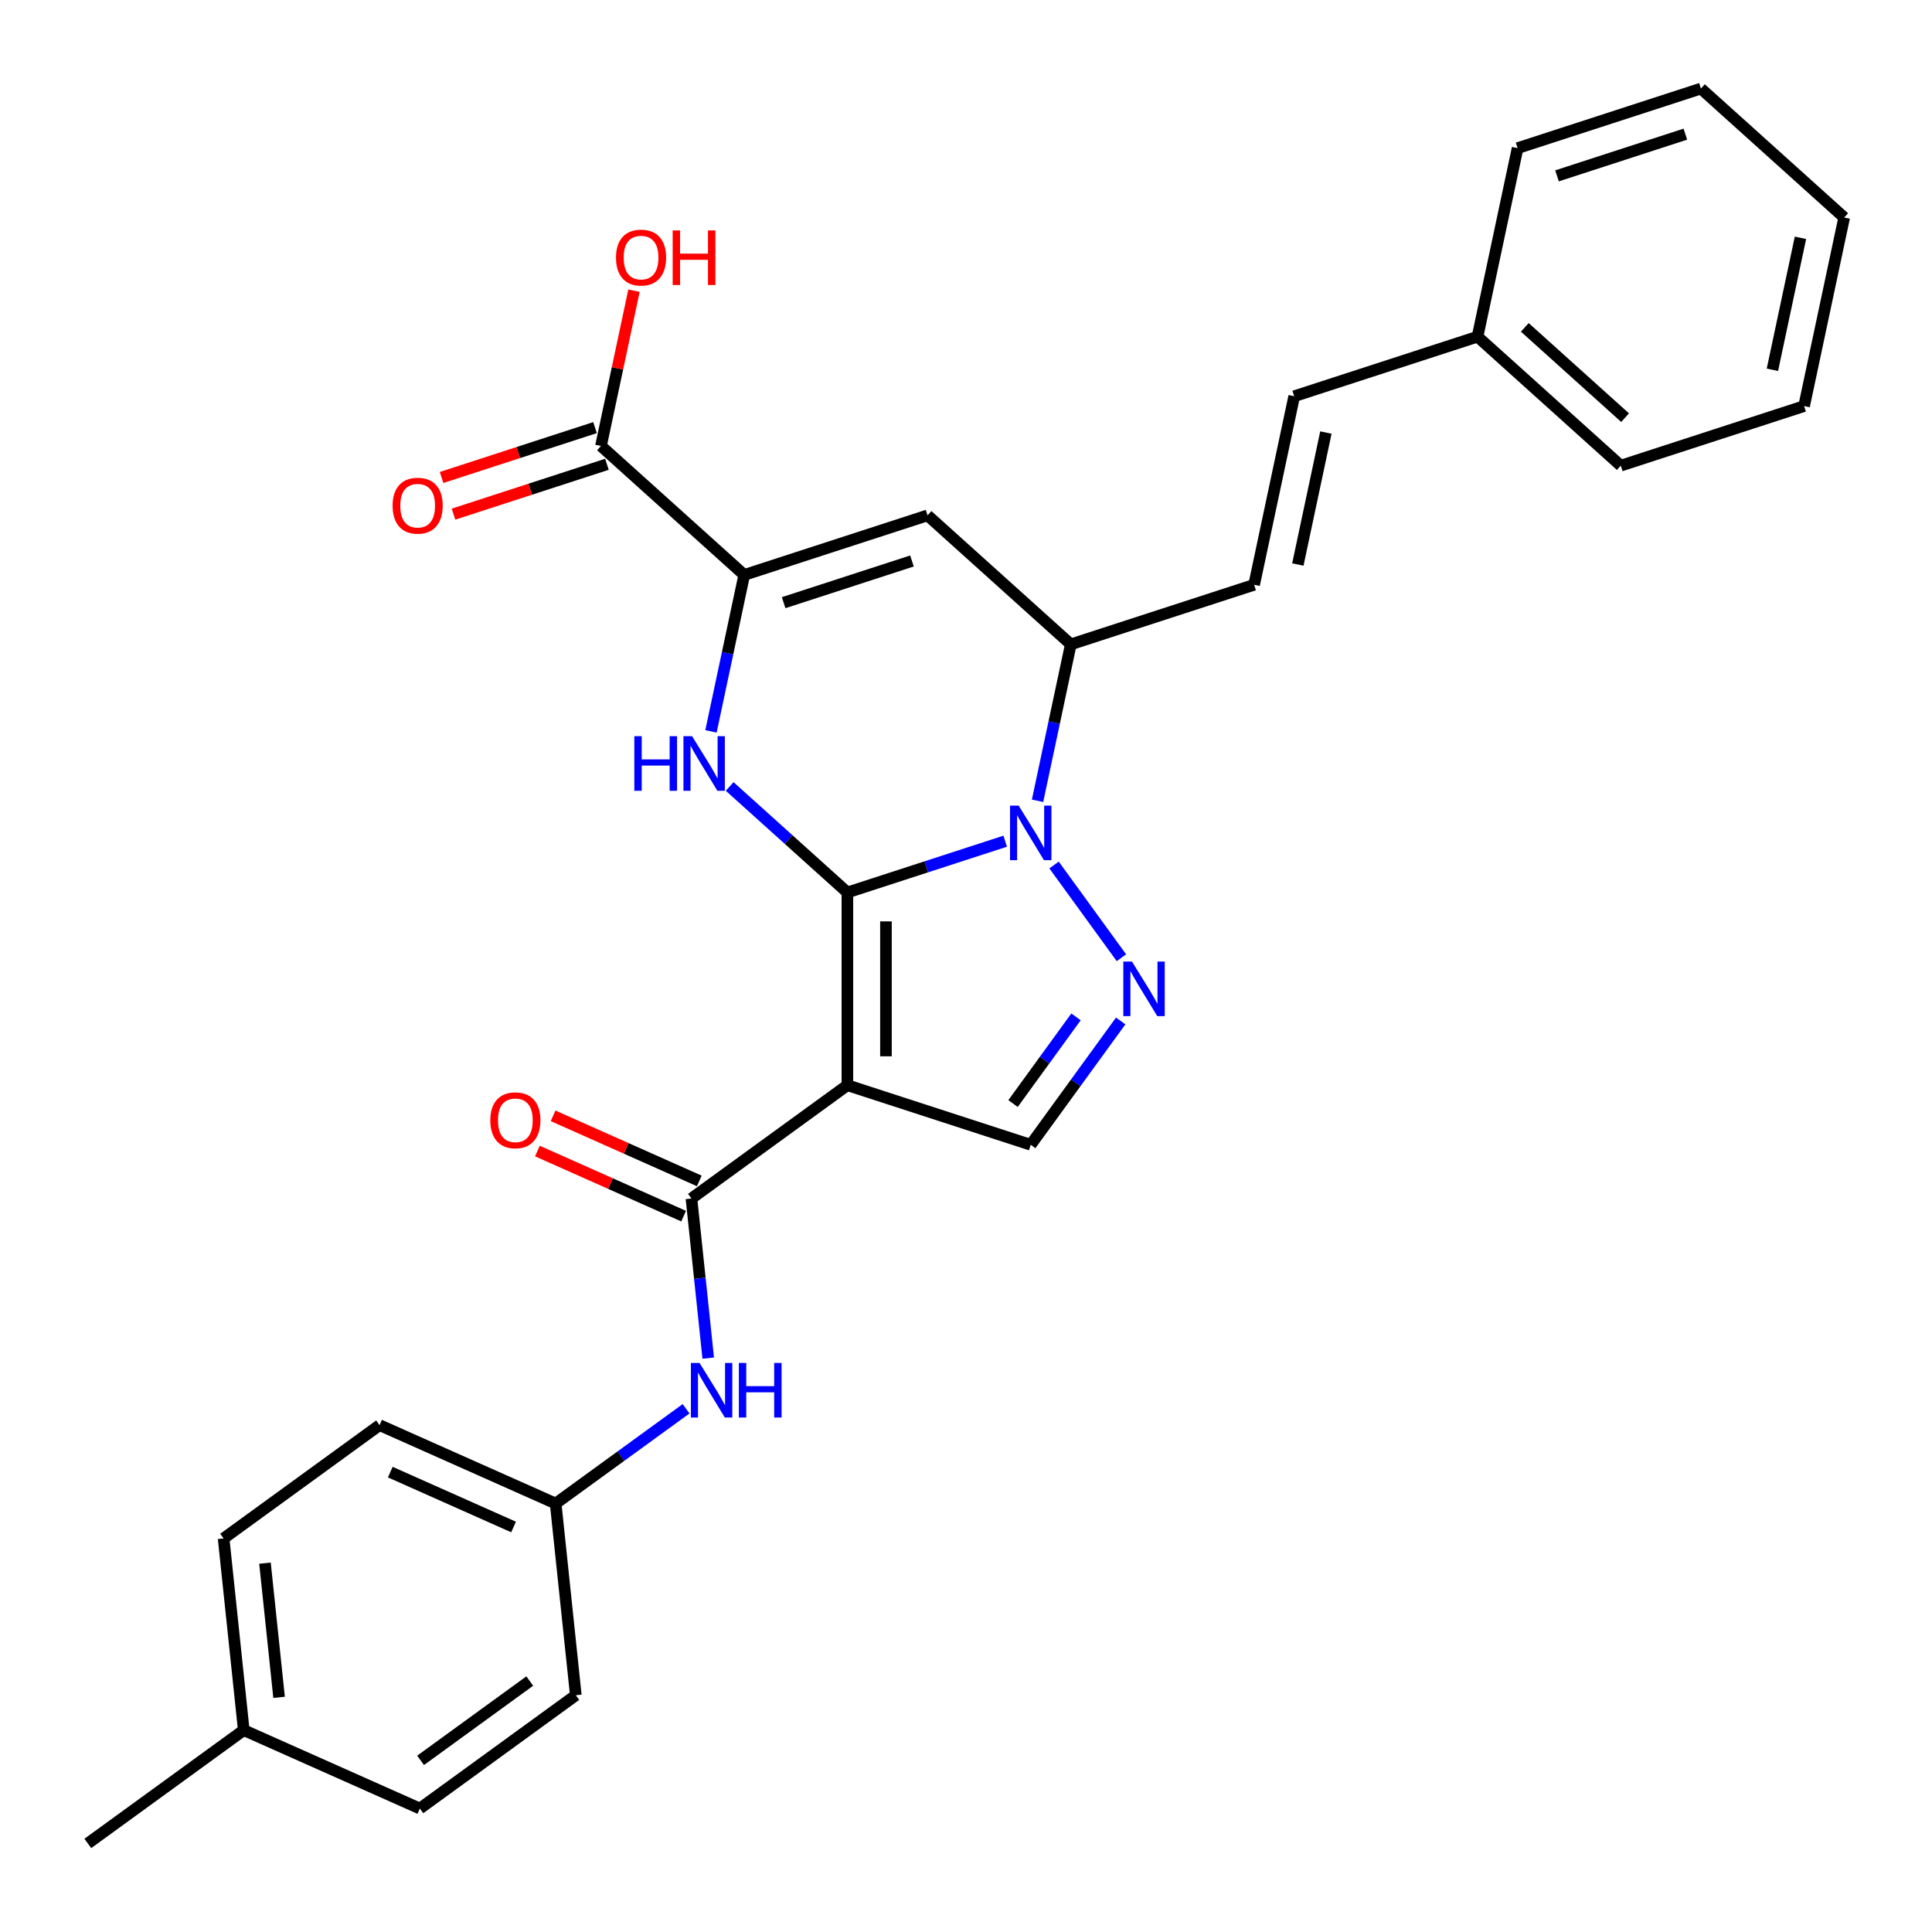 <?xml version='1.0' encoding='iso-8859-1'?>
<svg version='1.1' baseProfile='full'
              xmlns='http://www.w3.org/2000/svg'
                      xmlns:rdkit='http://www.rdkit.org/xml'
                      xmlns:xlink='http://www.w3.org/1999/xlink'
                  xml:space='preserve'
width='1000px' height='1000px' viewBox='0 0 1000 1000'>
<!-- END OF HEADER -->
<rect style='opacity:1.0;fill:#FFFFFF;stroke:none' width='1000' height='1000' x='0' y='0'> </rect>
<path class='bond-0' d='M 438.613,461.94 L 438.613,561.712' style='fill:none;fill-rule:evenodd;stroke:#000000;stroke-width:6px;stroke-linecap:butt;stroke-linejoin:miter;stroke-opacity:1' />
<path class='bond-0' d='M 458.567,476.906 L 458.567,546.746' style='fill:none;fill-rule:evenodd;stroke:#000000;stroke-width:6px;stroke-linecap:butt;stroke-linejoin:miter;stroke-opacity:1' />
<path class='bond-1' d='M 438.613,461.94 L 479.452,448.67' style='fill:none;fill-rule:evenodd;stroke:#000000;stroke-width:6px;stroke-linecap:butt;stroke-linejoin:miter;stroke-opacity:1' />
<path class='bond-1' d='M 479.452,448.67 L 520.292,435.401' style='fill:none;fill-rule:evenodd;stroke:#0000FF;stroke-width:6px;stroke-linecap:butt;stroke-linejoin:miter;stroke-opacity:1' />
<path class='bond-2' d='M 438.613,461.94 L 408.145,434.507' style='fill:none;fill-rule:evenodd;stroke:#000000;stroke-width:6px;stroke-linecap:butt;stroke-linejoin:miter;stroke-opacity:1' />
<path class='bond-2' d='M 408.145,434.507 L 377.677,407.074' style='fill:none;fill-rule:evenodd;stroke:#0000FF;stroke-width:6px;stroke-linecap:butt;stroke-linejoin:miter;stroke-opacity:1' />
<path class='bond-5' d='M 438.613,561.712 L 357.895,620.357' style='fill:none;fill-rule:evenodd;stroke:#000000;stroke-width:6px;stroke-linecap:butt;stroke-linejoin:miter;stroke-opacity:1' />
<path class='bond-7' d='M 438.613,561.712 L 533.502,592.544' style='fill:none;fill-rule:evenodd;stroke:#000000;stroke-width:6px;stroke-linecap:butt;stroke-linejoin:miter;stroke-opacity:1' />
<path class='bond-3' d='M 545.578,447.731 L 580.443,495.718' style='fill:none;fill-rule:evenodd;stroke:#0000FF;stroke-width:6px;stroke-linecap:butt;stroke-linejoin:miter;stroke-opacity:1' />
<path class='bond-8' d='M 537.035,414.487 L 545.64,374.002' style='fill:none;fill-rule:evenodd;stroke:#0000FF;stroke-width:6px;stroke-linecap:butt;stroke-linejoin:miter;stroke-opacity:1' />
<path class='bond-8' d='M 545.64,374.002 L 554.246,333.517' style='fill:none;fill-rule:evenodd;stroke:#000000;stroke-width:6px;stroke-linecap:butt;stroke-linejoin:miter;stroke-opacity:1' />
<path class='bond-4' d='M 368.001,378.557 L 376.606,338.072' style='fill:none;fill-rule:evenodd;stroke:#0000FF;stroke-width:6px;stroke-linecap:butt;stroke-linejoin:miter;stroke-opacity:1' />
<path class='bond-4' d='M 376.606,338.072 L 385.211,297.587' style='fill:none;fill-rule:evenodd;stroke:#000000;stroke-width:6px;stroke-linecap:butt;stroke-linejoin:miter;stroke-opacity:1' />
<path class='bond-30' d='M 580.07,528.448 L 556.786,560.496' style='fill:none;fill-rule:evenodd;stroke:#0000FF;stroke-width:6px;stroke-linecap:butt;stroke-linejoin:miter;stroke-opacity:1' />
<path class='bond-30' d='M 556.786,560.496 L 533.502,592.544' style='fill:none;fill-rule:evenodd;stroke:#000000;stroke-width:6px;stroke-linecap:butt;stroke-linejoin:miter;stroke-opacity:1' />
<path class='bond-30' d='M 556.941,526.334 L 540.642,548.767' style='fill:none;fill-rule:evenodd;stroke:#0000FF;stroke-width:6px;stroke-linecap:butt;stroke-linejoin:miter;stroke-opacity:1' />
<path class='bond-30' d='M 540.642,548.767 L 524.343,571.2' style='fill:none;fill-rule:evenodd;stroke:#000000;stroke-width:6px;stroke-linecap:butt;stroke-linejoin:miter;stroke-opacity:1' />
<path class='bond-6' d='M 385.211,297.587 L 480.1,266.756' style='fill:none;fill-rule:evenodd;stroke:#000000;stroke-width:6px;stroke-linecap:butt;stroke-linejoin:miter;stroke-opacity:1' />
<path class='bond-6' d='M 405.611,311.941 L 472.033,290.359' style='fill:none;fill-rule:evenodd;stroke:#000000;stroke-width:6px;stroke-linecap:butt;stroke-linejoin:miter;stroke-opacity:1' />
<path class='bond-9' d='M 385.211,297.587 L 311.066,230.827' style='fill:none;fill-rule:evenodd;stroke:#000000;stroke-width:6px;stroke-linecap:butt;stroke-linejoin:miter;stroke-opacity:1' />
<path class='bond-10' d='M 357.895,620.357 L 362.236,661.659' style='fill:none;fill-rule:evenodd;stroke:#000000;stroke-width:6px;stroke-linecap:butt;stroke-linejoin:miter;stroke-opacity:1' />
<path class='bond-10' d='M 362.236,661.659 L 366.577,702.961' style='fill:none;fill-rule:evenodd;stroke:#0000FF;stroke-width:6px;stroke-linecap:butt;stroke-linejoin:miter;stroke-opacity:1' />
<path class='bond-13' d='M 361.953,611.242 L 324.112,594.394' style='fill:none;fill-rule:evenodd;stroke:#000000;stroke-width:6px;stroke-linecap:butt;stroke-linejoin:miter;stroke-opacity:1' />
<path class='bond-13' d='M 324.112,594.394 L 286.272,577.547' style='fill:none;fill-rule:evenodd;stroke:#FF0000;stroke-width:6px;stroke-linecap:butt;stroke-linejoin:miter;stroke-opacity:1' />
<path class='bond-13' d='M 353.837,629.472 L 315.996,612.624' style='fill:none;fill-rule:evenodd;stroke:#000000;stroke-width:6px;stroke-linecap:butt;stroke-linejoin:miter;stroke-opacity:1' />
<path class='bond-13' d='M 315.996,612.624 L 278.155,595.776' style='fill:none;fill-rule:evenodd;stroke:#FF0000;stroke-width:6px;stroke-linecap:butt;stroke-linejoin:miter;stroke-opacity:1' />
<path class='bond-29' d='M 480.1,266.756 L 554.246,333.517' style='fill:none;fill-rule:evenodd;stroke:#000000;stroke-width:6px;stroke-linecap:butt;stroke-linejoin:miter;stroke-opacity:1' />
<path class='bond-11' d='M 554.246,333.517 L 649.135,302.685' style='fill:none;fill-rule:evenodd;stroke:#000000;stroke-width:6px;stroke-linecap:butt;stroke-linejoin:miter;stroke-opacity:1' />
<path class='bond-14' d='M 307.983,221.338 L 268.271,234.241' style='fill:none;fill-rule:evenodd;stroke:#000000;stroke-width:6px;stroke-linecap:butt;stroke-linejoin:miter;stroke-opacity:1' />
<path class='bond-14' d='M 268.271,234.241 L 228.559,247.144' style='fill:none;fill-rule:evenodd;stroke:#FF0000;stroke-width:6px;stroke-linecap:butt;stroke-linejoin:miter;stroke-opacity:1' />
<path class='bond-14' d='M 314.149,240.316 L 274.437,253.219' style='fill:none;fill-rule:evenodd;stroke:#000000;stroke-width:6px;stroke-linecap:butt;stroke-linejoin:miter;stroke-opacity:1' />
<path class='bond-14' d='M 274.437,253.219 L 234.725,266.122' style='fill:none;fill-rule:evenodd;stroke:#FF0000;stroke-width:6px;stroke-linecap:butt;stroke-linejoin:miter;stroke-opacity:1' />
<path class='bond-16' d='M 311.066,230.827 L 319.608,190.641' style='fill:none;fill-rule:evenodd;stroke:#000000;stroke-width:6px;stroke-linecap:butt;stroke-linejoin:miter;stroke-opacity:1' />
<path class='bond-16' d='M 319.608,190.641 L 328.149,150.455' style='fill:none;fill-rule:evenodd;stroke:#FF0000;stroke-width:6px;stroke-linecap:butt;stroke-linejoin:miter;stroke-opacity:1' />
<path class='bond-15' d='M 355.114,729.18 L 321.361,753.704' style='fill:none;fill-rule:evenodd;stroke:#0000FF;stroke-width:6px;stroke-linecap:butt;stroke-linejoin:miter;stroke-opacity:1' />
<path class='bond-15' d='M 321.361,753.704 L 287.607,778.227' style='fill:none;fill-rule:evenodd;stroke:#000000;stroke-width:6px;stroke-linecap:butt;stroke-linejoin:miter;stroke-opacity:1' />
<path class='bond-12' d='M 649.135,302.685 L 669.878,205.093' style='fill:none;fill-rule:evenodd;stroke:#000000;stroke-width:6px;stroke-linecap:butt;stroke-linejoin:miter;stroke-opacity:1' />
<path class='bond-12' d='M 671.765,292.195 L 686.285,223.881' style='fill:none;fill-rule:evenodd;stroke:#000000;stroke-width:6px;stroke-linecap:butt;stroke-linejoin:miter;stroke-opacity:1' />
<path class='bond-17' d='M 669.878,205.093 L 764.767,174.262' style='fill:none;fill-rule:evenodd;stroke:#000000;stroke-width:6px;stroke-linecap:butt;stroke-linejoin:miter;stroke-opacity:1' />
<path class='bond-19' d='M 287.607,778.227 L 298.036,877.453' style='fill:none;fill-rule:evenodd;stroke:#000000;stroke-width:6px;stroke-linecap:butt;stroke-linejoin:miter;stroke-opacity:1' />
<path class='bond-20' d='M 287.607,778.227 L 196.46,737.646' style='fill:none;fill-rule:evenodd;stroke:#000000;stroke-width:6px;stroke-linecap:butt;stroke-linejoin:miter;stroke-opacity:1' />
<path class='bond-20' d='M 265.819,790.369 L 202.016,761.963' style='fill:none;fill-rule:evenodd;stroke:#000000;stroke-width:6px;stroke-linecap:butt;stroke-linejoin:miter;stroke-opacity:1' />
<path class='bond-24' d='M 764.767,174.262 L 838.913,241.023' style='fill:none;fill-rule:evenodd;stroke:#000000;stroke-width:6px;stroke-linecap:butt;stroke-linejoin:miter;stroke-opacity:1' />
<path class='bond-24' d='M 789.241,169.447 L 841.143,216.18' style='fill:none;fill-rule:evenodd;stroke:#000000;stroke-width:6px;stroke-linecap:butt;stroke-linejoin:miter;stroke-opacity:1' />
<path class='bond-25' d='M 764.767,174.262 L 785.511,76.67' style='fill:none;fill-rule:evenodd;stroke:#000000;stroke-width:6px;stroke-linecap:butt;stroke-linejoin:miter;stroke-opacity:1' />
<path class='bond-18' d='M 126.172,895.517 L 115.743,796.291' style='fill:none;fill-rule:evenodd;stroke:#000000;stroke-width:6px;stroke-linecap:butt;stroke-linejoin:miter;stroke-opacity:1' />
<path class='bond-18' d='M 144.453,878.547 L 137.152,809.089' style='fill:none;fill-rule:evenodd;stroke:#000000;stroke-width:6px;stroke-linecap:butt;stroke-linejoin:miter;stroke-opacity:1' />
<path class='bond-23' d='M 126.172,895.517 L 45.455,954.161' style='fill:none;fill-rule:evenodd;stroke:#000000;stroke-width:6px;stroke-linecap:butt;stroke-linejoin:miter;stroke-opacity:1' />
<path class='bond-31' d='M 126.172,895.517 L 217.318,936.098' style='fill:none;fill-rule:evenodd;stroke:#000000;stroke-width:6px;stroke-linecap:butt;stroke-linejoin:miter;stroke-opacity:1' />
<path class='bond-21' d='M 298.036,877.453 L 217.318,936.098' style='fill:none;fill-rule:evenodd;stroke:#000000;stroke-width:6px;stroke-linecap:butt;stroke-linejoin:miter;stroke-opacity:1' />
<path class='bond-21' d='M 274.199,870.106 L 217.697,911.157' style='fill:none;fill-rule:evenodd;stroke:#000000;stroke-width:6px;stroke-linecap:butt;stroke-linejoin:miter;stroke-opacity:1' />
<path class='bond-22' d='M 196.46,737.646 L 115.743,796.291' style='fill:none;fill-rule:evenodd;stroke:#000000;stroke-width:6px;stroke-linecap:butt;stroke-linejoin:miter;stroke-opacity:1' />
<path class='bond-27' d='M 838.913,241.023 L 933.802,210.191' style='fill:none;fill-rule:evenodd;stroke:#000000;stroke-width:6px;stroke-linecap:butt;stroke-linejoin:miter;stroke-opacity:1' />
<path class='bond-26' d='M 785.511,76.67 L 880.4,45.839' style='fill:none;fill-rule:evenodd;stroke:#000000;stroke-width:6px;stroke-linecap:butt;stroke-linejoin:miter;stroke-opacity:1' />
<path class='bond-26' d='M 805.911,91.023 L 872.333,69.441' style='fill:none;fill-rule:evenodd;stroke:#000000;stroke-width:6px;stroke-linecap:butt;stroke-linejoin:miter;stroke-opacity:1' />
<path class='bond-28' d='M 880.4,45.839 L 954.545,112.599' style='fill:none;fill-rule:evenodd;stroke:#000000;stroke-width:6px;stroke-linecap:butt;stroke-linejoin:miter;stroke-opacity:1' />
<path class='bond-32' d='M 933.802,210.191 L 954.545,112.599' style='fill:none;fill-rule:evenodd;stroke:#000000;stroke-width:6px;stroke-linecap:butt;stroke-linejoin:miter;stroke-opacity:1' />
<path class='bond-32' d='M 917.395,191.404 L 931.915,123.09' style='fill:none;fill-rule:evenodd;stroke:#000000;stroke-width:6px;stroke-linecap:butt;stroke-linejoin:miter;stroke-opacity:1' />
<path  class='atom-2' d='M 527.256 416.981
L 536.515 431.947
Q 537.433 433.423, 538.909 436.097
Q 540.386 438.771, 540.466 438.931
L 540.466 416.981
L 544.217 416.981
L 544.217 445.236
L 540.346 445.236
L 530.409 428.874
Q 529.251 426.958, 528.014 424.763
Q 526.817 422.568, 526.458 421.89
L 526.458 445.236
L 522.786 445.236
L 522.786 416.981
L 527.256 416.981
' fill='#0000FF'/>
<path  class='atom-3' d='M 328.33 381.052
L 332.161 381.052
L 332.161 393.064
L 346.608 393.064
L 346.608 381.052
L 350.439 381.052
L 350.439 409.307
L 346.608 409.307
L 346.608 396.257
L 332.161 396.257
L 332.161 409.307
L 328.33 409.307
L 328.33 381.052
' fill='#0000FF'/>
<path  class='atom-3' d='M 358.222 381.052
L 367.481 396.017
Q 368.398 397.494, 369.875 400.168
Q 371.352 402.842, 371.432 403.002
L 371.432 381.052
L 375.183 381.052
L 375.183 409.307
L 371.312 409.307
L 361.375 392.944
Q 360.217 391.029, 358.98 388.834
Q 357.783 386.639, 357.424 385.96
L 357.424 409.307
L 353.752 409.307
L 353.752 381.052
L 358.222 381.052
' fill='#0000FF'/>
<path  class='atom-4' d='M 585.901 497.698
L 595.159 512.664
Q 596.077 514.141, 597.554 516.815
Q 599.031 519.489, 599.11 519.648
L 599.11 497.698
L 602.862 497.698
L 602.862 525.954
L 598.991 525.954
L 589.053 509.591
Q 587.896 507.676, 586.659 505.481
Q 585.462 503.286, 585.102 502.607
L 585.102 525.954
L 581.431 525.954
L 581.431 497.698
L 585.901 497.698
' fill='#0000FF'/>
<path  class='atom-11' d='M 362.079 705.455
L 371.337 720.421
Q 372.255 721.897, 373.732 724.571
Q 375.209 727.245, 375.288 727.405
L 375.288 705.455
L 379.04 705.455
L 379.04 733.71
L 375.169 733.71
L 365.231 717.348
Q 364.074 715.432, 362.837 713.237
Q 361.64 711.042, 361.28 710.364
L 361.28 733.71
L 357.609 733.71
L 357.609 705.455
L 362.079 705.455
' fill='#0000FF'/>
<path  class='atom-11' d='M 382.432 705.455
L 386.263 705.455
L 386.263 717.467
L 400.71 717.467
L 400.71 705.455
L 404.542 705.455
L 404.542 733.71
L 400.71 733.71
L 400.71 720.66
L 386.263 720.66
L 386.263 733.71
L 382.432 733.71
L 382.432 705.455
' fill='#0000FF'/>
<path  class='atom-14' d='M 253.778 579.856
Q 253.778 573.071, 257.131 569.28
Q 260.483 565.488, 266.749 565.488
Q 273.014 565.488, 276.367 569.28
Q 279.719 573.071, 279.719 579.856
Q 279.719 586.72, 276.327 590.631
Q 272.935 594.502, 266.749 594.502
Q 260.523 594.502, 257.131 590.631
Q 253.778 586.76, 253.778 579.856
M 266.749 591.31
Q 271.059 591.31, 273.374 588.436
Q 275.728 585.523, 275.728 579.856
Q 275.728 574.308, 273.374 571.515
Q 271.059 568.681, 266.749 568.681
Q 262.439 568.681, 260.084 571.475
Q 257.769 574.268, 257.769 579.856
Q 257.769 585.563, 260.084 588.436
Q 262.439 591.31, 266.749 591.31
' fill='#FF0000'/>
<path  class='atom-15' d='M 203.207 261.738
Q 203.207 254.953, 206.559 251.162
Q 209.911 247.371, 216.177 247.371
Q 222.443 247.371, 225.795 251.162
Q 229.147 254.953, 229.147 261.738
Q 229.147 268.602, 225.755 272.513
Q 222.363 276.384, 216.177 276.384
Q 209.951 276.384, 206.559 272.513
Q 203.207 268.642, 203.207 261.738
M 216.177 273.192
Q 220.487 273.192, 222.802 270.318
Q 225.157 267.405, 225.157 261.738
Q 225.157 256.191, 222.802 253.397
Q 220.487 250.563, 216.177 250.563
Q 211.867 250.563, 209.512 253.357
Q 207.198 256.151, 207.198 261.738
Q 207.198 267.445, 209.512 270.318
Q 211.867 273.192, 216.177 273.192
' fill='#FF0000'/>
<path  class='atom-17' d='M 318.839 133.315
Q 318.839 126.53, 322.192 122.739
Q 325.544 118.947, 331.81 118.947
Q 338.076 118.947, 341.428 122.739
Q 344.78 126.53, 344.78 133.315
Q 344.78 140.179, 341.388 144.09
Q 337.996 147.961, 331.81 147.961
Q 325.584 147.961, 322.192 144.09
Q 318.839 140.219, 318.839 133.315
M 331.81 144.768
Q 336.12 144.768, 338.435 141.895
Q 340.789 138.982, 340.789 133.315
Q 340.789 127.767, 338.435 124.974
Q 336.12 122.14, 331.81 122.14
Q 327.5 122.14, 325.145 124.934
Q 322.83 127.727, 322.83 133.315
Q 322.83 139.022, 325.145 141.895
Q 327.5 144.768, 331.81 144.768
' fill='#FF0000'/>
<path  class='atom-17' d='M 348.173 119.267
L 352.004 119.267
L 352.004 131.279
L 366.451 131.279
L 366.451 119.267
L 370.282 119.267
L 370.282 147.522
L 366.451 147.522
L 366.451 134.472
L 352.004 134.472
L 352.004 147.522
L 348.173 147.522
L 348.173 119.267
' fill='#FF0000'/>
</svg>
